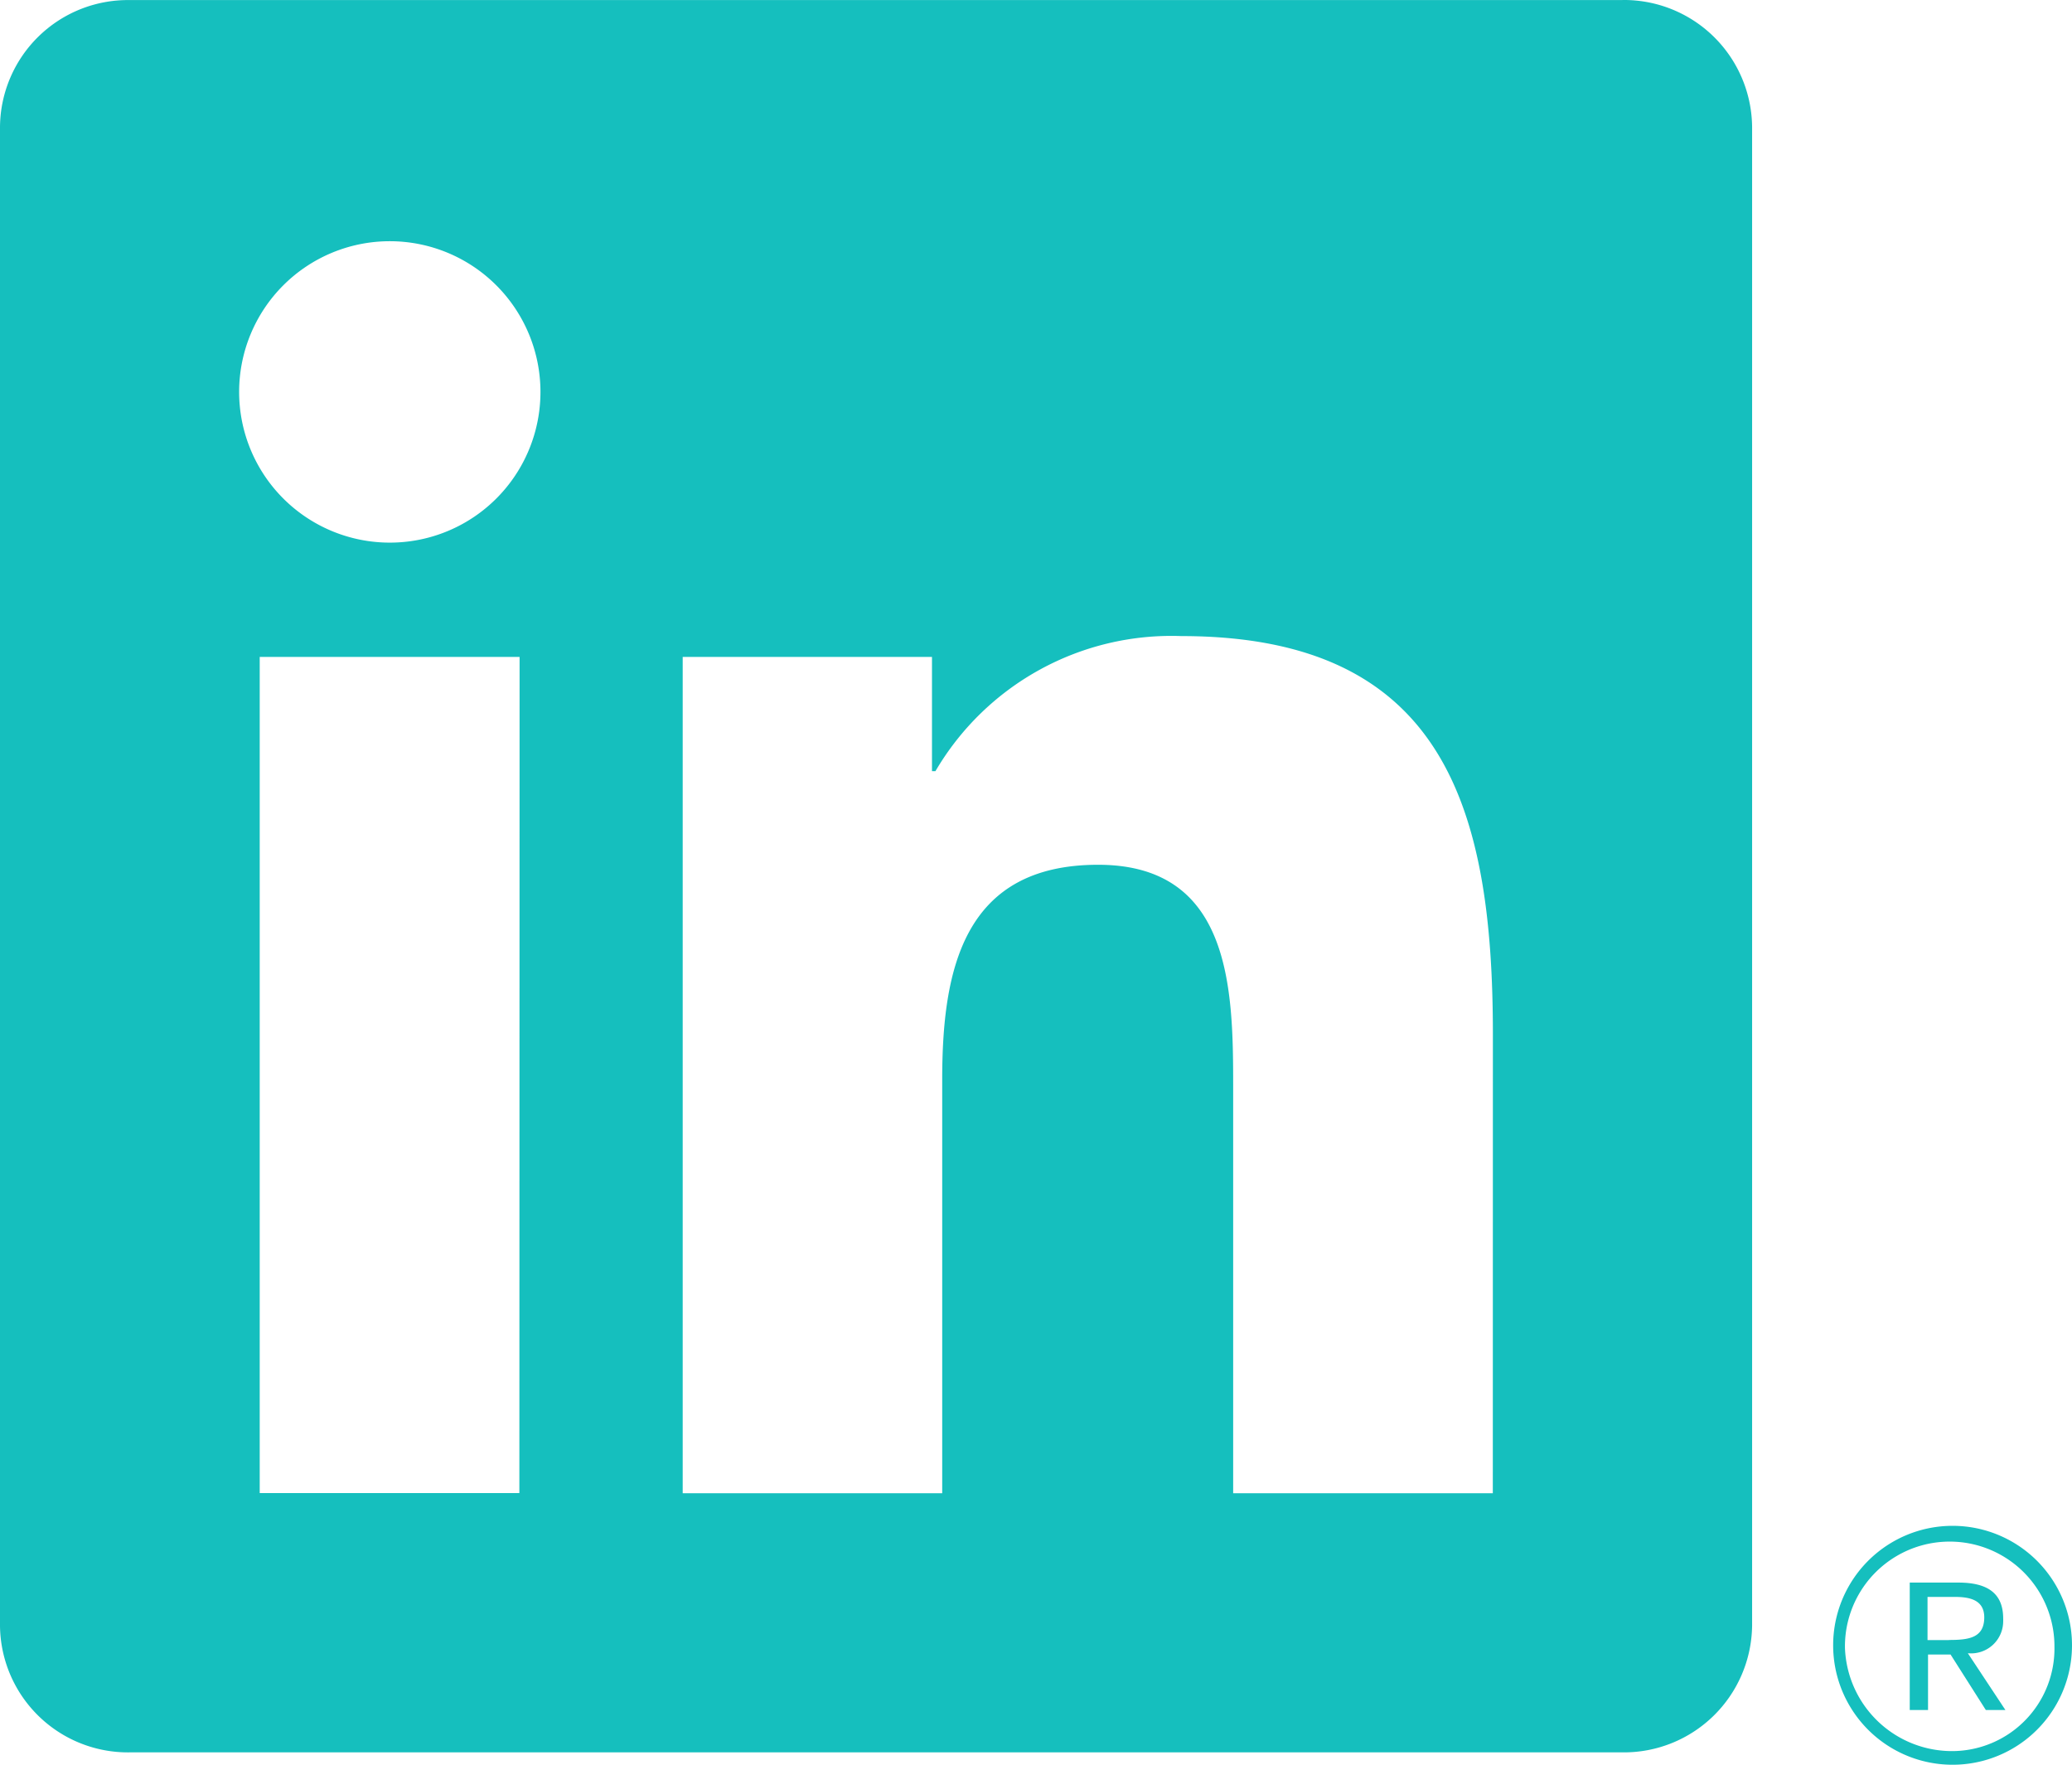 <svg xmlns="http://www.w3.org/2000/svg" width="28.784" height="24.51" viewBox="0 0 28.784 24.51">
  <g id="linkedin" transform="translate(0 -1.782)">
    <path id="Path_2525" d="M23.178,21.878h.272l-.522-.789h0a.446.446,0,0,0,.491-.451.251.251,0,0,0,0-.03c0-.338-.2-.5-.622-.5h-.676v1.77h.254v-.771h.313Zm-.51-.971h-.3v-.6h.374c.193,0,.414.031.414.284,0,.29-.223.314-.494.314" transform="translate(4.409 3.653)" fill="#15BFBE"/>
    <path id="Path_2520" d="M20.738,22.52H17.131V16.872c0-1.347-.024-3.08-1.876-3.08-1.878,0-2.166,1.467-2.166,2.983V22.52H9.484V10.905h3.463v1.587h.048a3.8,3.8,0,0,1,3.416-1.876c3.656,0,4.328,2.4,4.328,5.531ZM5.415,9.318A2.093,2.093,0,1,1,7.508,7.225,2.092,2.092,0,0,1,5.415,9.318h0m1.8,13.2H3.608V10.905h3.61ZM22.536,1.783H1.8A1.777,1.777,0,0,0,0,3.538V24.363a1.777,1.777,0,0,0,1.8,1.756h20.74a1.781,1.781,0,0,0,1.8-1.756V3.537a1.78,1.78,0,0,0-1.8-1.755" transform="translate(0 0)" fill="#15BFBE"/>
    <path id="Path_2526" d="M22.876,19.451a1.659,1.659,0,1,0,.032,0h-.032m.038,3.128a1.488,1.488,0,0,1-1.517-1.43,1.455,1.455,0,1,1,2.91-.048v.024a1.424,1.424,0,0,1-1.392,1.454h-.037" transform="translate(4.233 3.522)" fill="#15BFBE"/>
  </g>
</svg>
